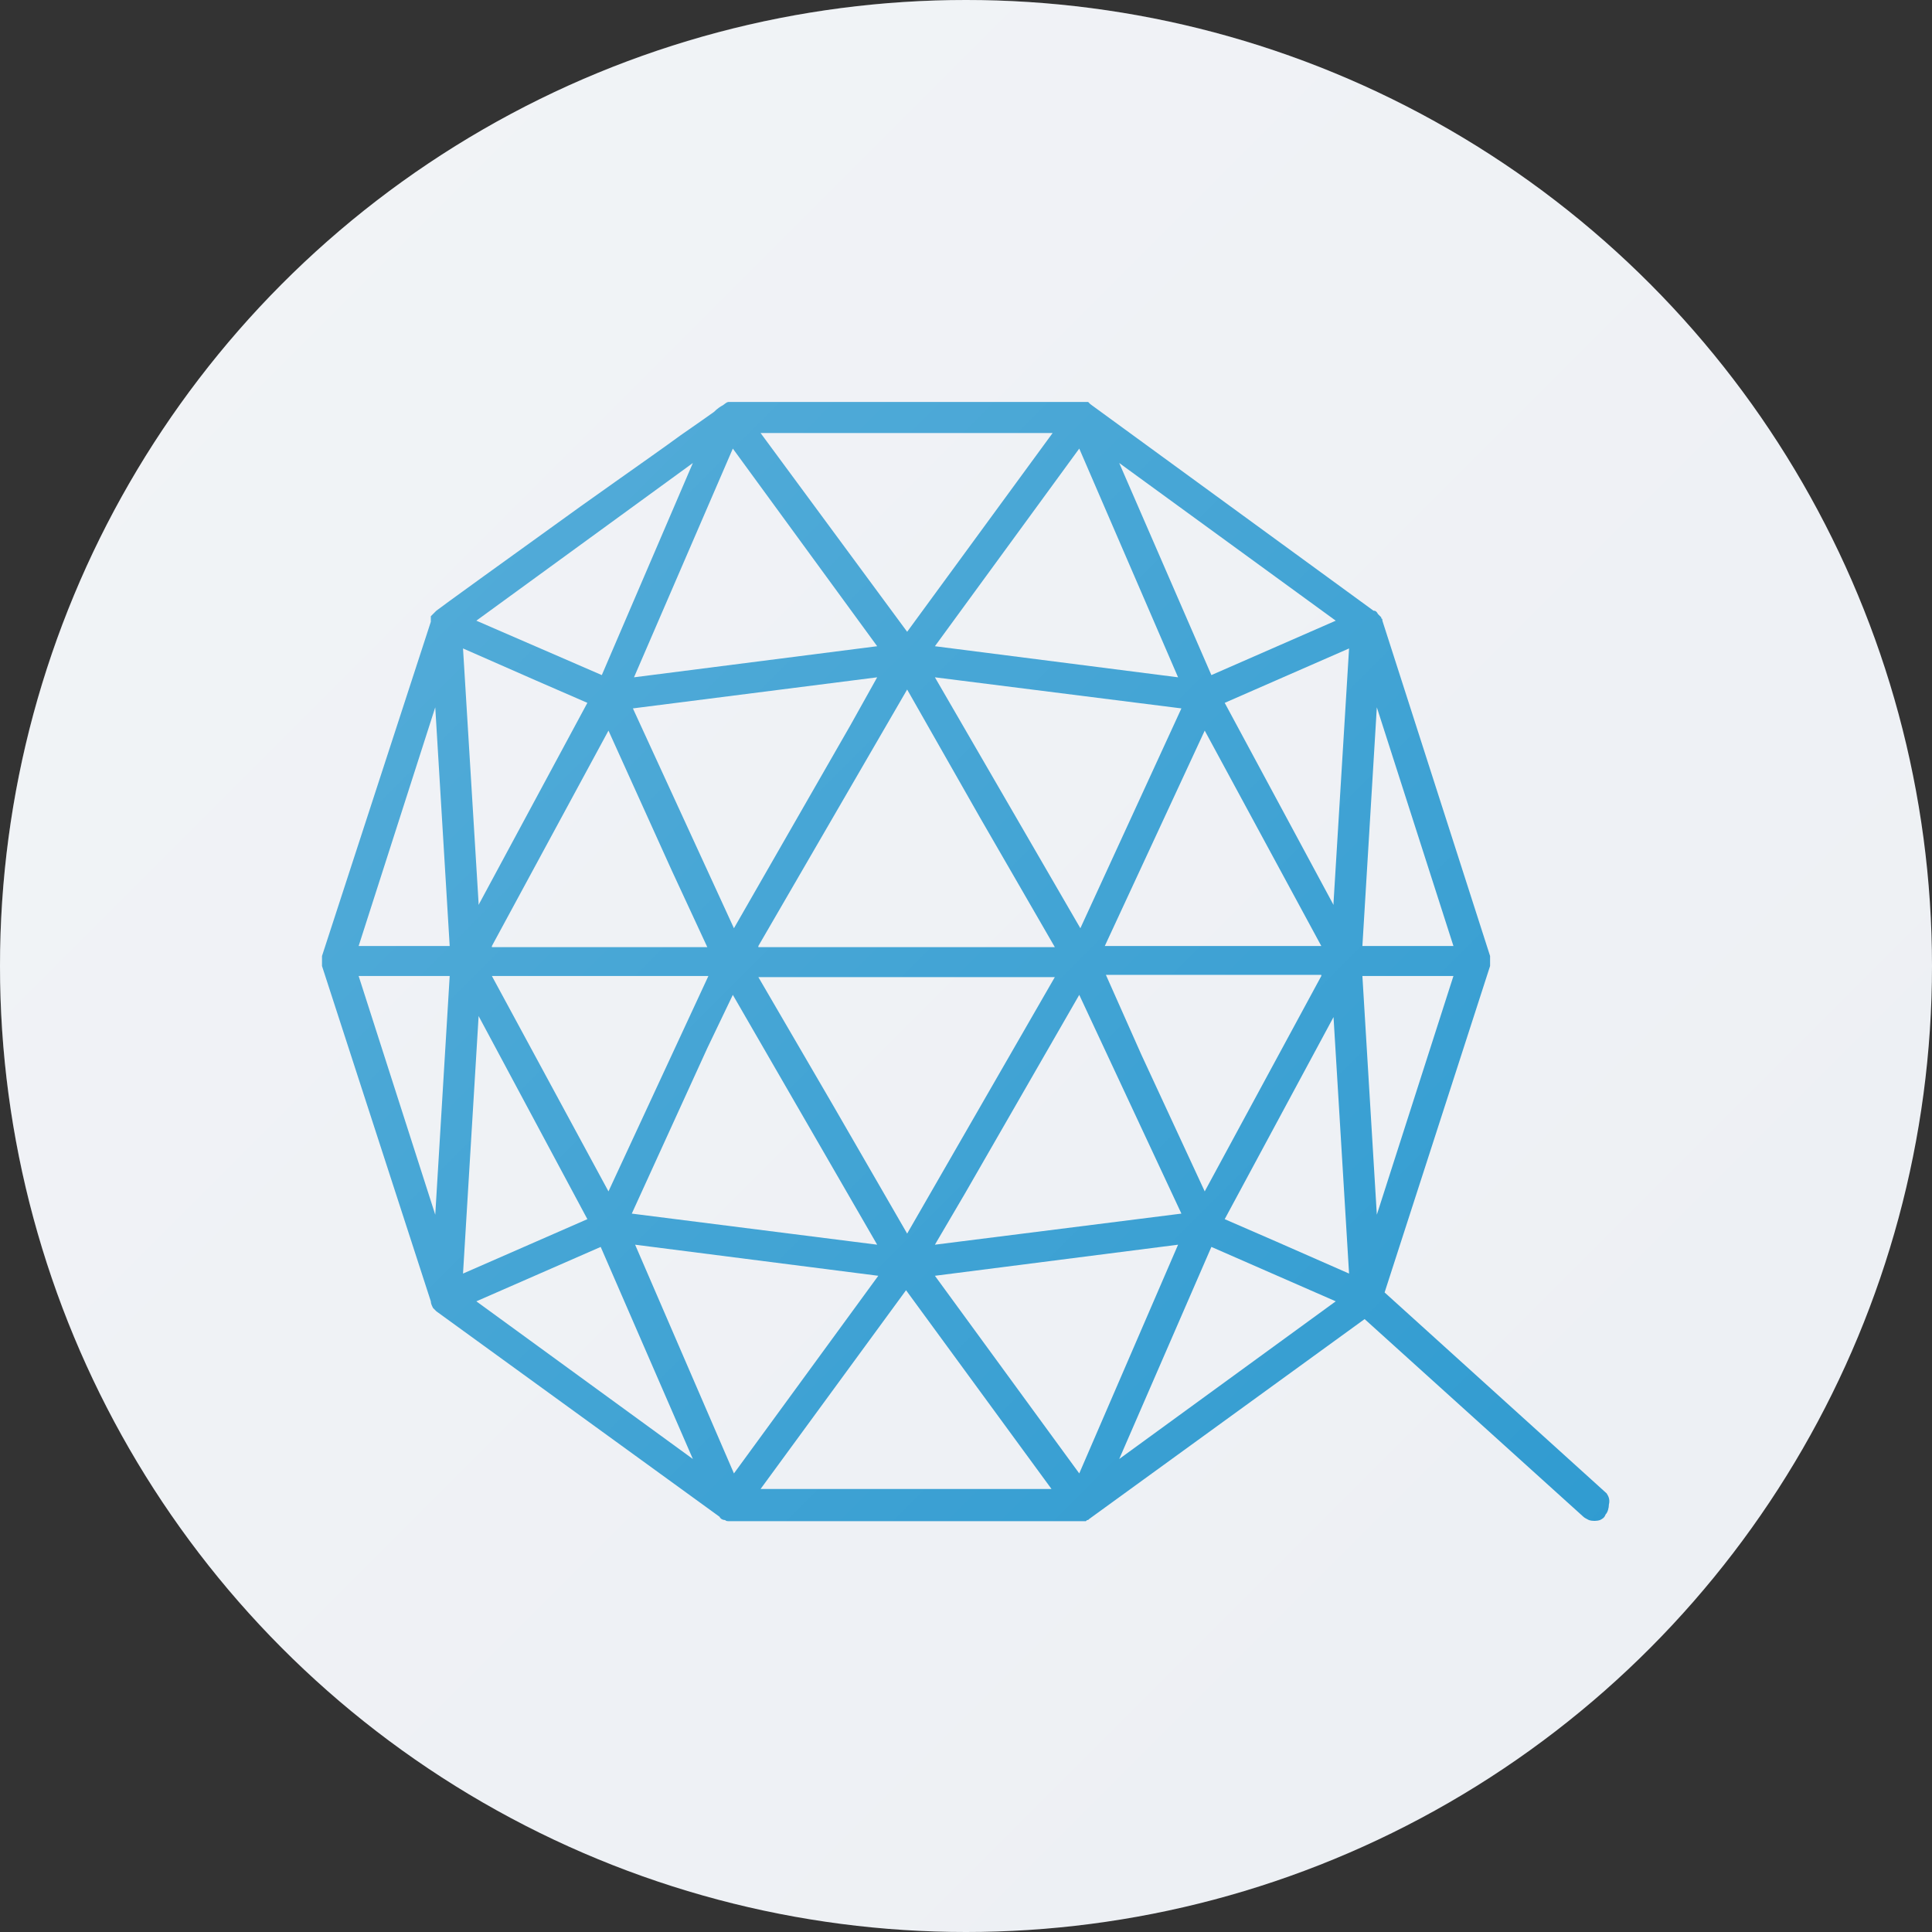 <?xml version="1.0" encoding="utf-8"?>
<!-- Generator: Adobe Illustrator 27.4.0, SVG Export Plug-In . SVG Version: 6.00 Build 0)  -->
<svg version="1.1" id="Слой_1" xmlns="http://www.w3.org/2000/svg" xmlns:xlink="http://www.w3.org/1999/xlink" x="0px" y="0px"
	 viewBox="0 0 174 174" style="enable-background:new 0 0 174 174;" xml:space="preserve">
<rect x="0" y="0" width="174" height="174" fill="#333333" stroke="none"/>
<style type="text/css">
	.st0{fill:#EDF0F4;}
	.st1{fill-rule:evenodd;clip-rule:evenodd;fill:#2E9AD0;}
	.st2{opacity:0.2;fill:url(#SVGID_1_);}
</style>
<g>
	<circle class="st0" cx="87" cy="87" r="87"/>
	<path class="st1" d="M144.7,134.5L144.7,134.5l-20-18.1l9.5-29.4l0-0.1v-0.8l-9.7-30.2c0-0.1,0-0.2-0.1-0.2v-0.1l-0.3-0.3
		c-0.1-0.2-0.2-0.3-0.4-0.3L98.2,36.4L98,36.2H65.7c-0.2,0-0.2,0-0.6,0.3c-0.2,0.1-0.5,0.3-0.8,0.6c-0.7,0.5-1.7,1.2-3,2.1
		c-1.5,1.1-3.5,2.5-5.9,4.2l0,0l0,0l-3.1,2.2c-6.4,4.6-12.9,9.3-13,9.4l0,0l-0.5,0.5V56L29,86.1l0,0.1v0.8l9.8,30.2v0
		c0,0.2,0.1,0.4,0.2,0.6l0.3,0.3l25.5,18.5c0.1,0.2,0.3,0.3,0.5,0.3c0.1,0.1,0.2,0.1,0.4,0.1h32.1l0.1-0.1c0.1,0,0.1,0,0.2-0.1h0
		l24.8-18l19.7,17.8c0.1,0.1,0.3,0.2,0.5,0.3c0.3,0.1,0.7,0.1,1,0c0.2-0.1,0.4-0.2,0.5-0.5c0.2-0.2,0.3-0.6,0.3-0.9
		C145,135.1,144.9,134.8,144.7,134.5z M122.7,85.2l1.3-21.5l6.9,21.5H122.7z M124,109.4l6.9-21.5h-8.2L124,109.4z M54.1,112.3
		l8.3,19.1l-19.5-14.2L54.1,112.3z M97.2,40.4l-13,17.8l21.9,2.8L97.2,40.4z M109.1,60.8l-8.3-19.1l19.5,14.2L109.1,60.8z
		 M121.5,58.4l-11.2,4.9l9.8,18.2l0-0.2L121.5,58.4z M43.1,81.5l0-0.2l-1.4-22.9l6.6,2.9l4.6,2L43.1,81.5z M81.7,56.9l13.1-17.9
		H68.5L81.7,56.9z M119,87.9l-10.5,19.4l-5.7-12.3l-3.2-7.2H119z M108.5,65.8l-9,19.4H119L108.5,65.8z M84.2,61l22.2,2.8l-9.1,19.8
		L84.2,61z M97.2,89.6l-10.3,17.9l-2.7,4.6l22.2-2.8L97.2,89.6z M68.3,85.2l13.4-23.1l6.6,11.6l6.7,11.6H68.3z M81.7,111.1
		l13.3-23.1H68.3L75,99.5L81.7,111.1z M76.6,65.3L66.1,83.6L57,63.8L79,61L76.6,65.3z M56.9,109.3l22.1,2.8l-13-22.5l-2.3,4.8
		L56.9,109.3z M44.3,85.2l10.5-19.4l5.7,12.6l3.2,6.9H44.3z M54.8,107.3l9-19.4H44.3L54.8,107.3z M120.1,91.6L120.1,91.6l1.4,23.1
		l-6.6-2.9l-4.6-2L120.1,91.6z M62.4,41.7L42.9,55.9l11.3,4.9L62.4,41.7z M52.9,109.8l-11.2,4.9l1.4-23.1l0-0.1L52.9,109.8z
		 M94.7,134.1l-13.1-17.9l-13.1,17.9H94.7z M120.3,117.2l-19.5,14.2l8.3-19.1L120.3,117.2z M66,40.4L57.1,61l21.9-2.8L66,40.4z
		 M32.3,85.2l6.9-21.5l1.3,21.5H32.3z M39.2,109.4l1.3-21.5h-8.2L39.2,109.4z M79.1,114.9l-13,17.8l-8.9-20.6L79.1,114.9z
		 M97.2,132.7l8.9-20.6l-21.9,2.8L97.2,132.7z"/>
</g>
<linearGradient id="SVGID_1_" gradientUnits="userSpaceOnUse" x1="25.5" y1="150.5" x2="148.5" y2="27.5" gradientTransform="matrix(1 0 0 -1 0 176)">
	<stop  offset="0" style="stop-color:#FFFFFF"/>
	<stop  offset="1" style="stop-color:#FFFFFF;stop-opacity:0"/>
</linearGradient>
<path class="st2" d="M87,0L87,0c48,0,87,39,87,87l0,0c0,48-39,87-87,87l0,0c-48,0-87-39-87-87l0,0C0,39,39,0,87,0z"/>
</svg>
